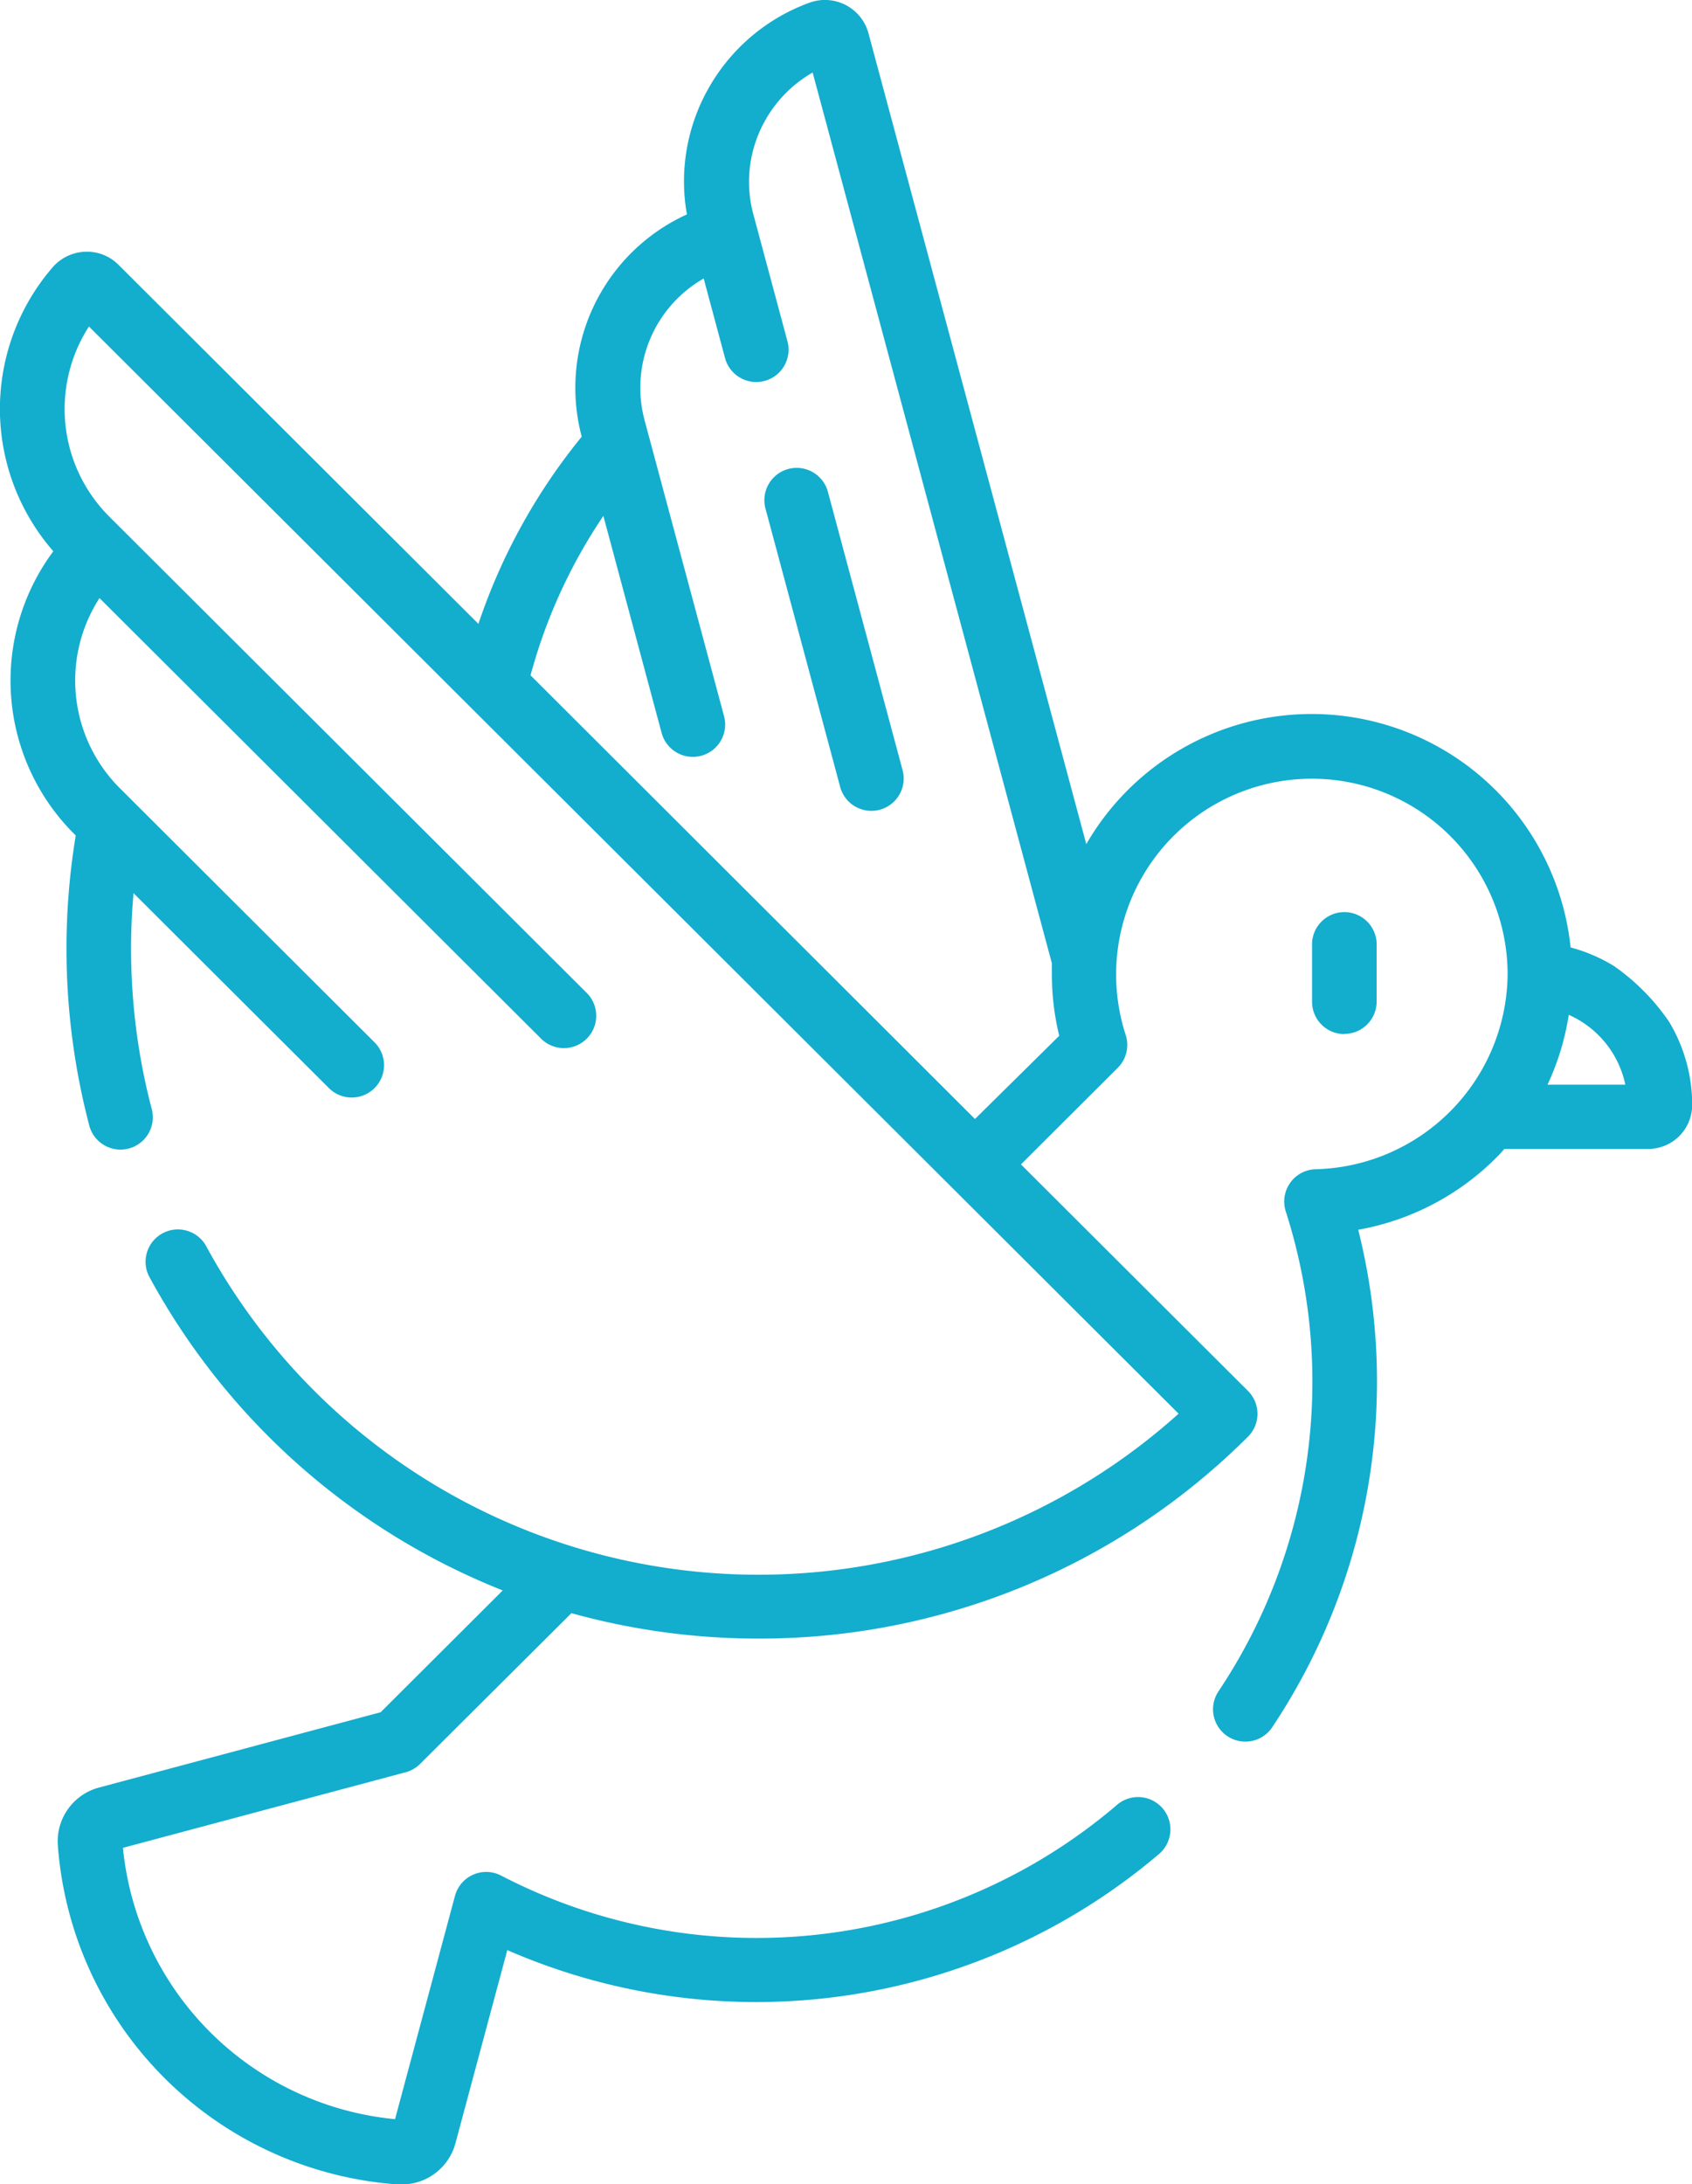 <?xml version="1.0" encoding="UTF-8"?> <svg xmlns="http://www.w3.org/2000/svg" width="26.649" height="34.392" viewBox="0 0 26.649 34.392"><path data-name="Tracé 79" d="M220.29 63.343a3.417 3.417 0 0 0-.869-.88 2.564 2.564 0 0 0-.684-.293 4.1 4.1 0 0 0-7.628-1.627l-3.43-12.765a.71.71 0 0 0-.928-.484 3 3 0 0 0-1.576 1.321 2.971 2.971 0 0 0-.356 2.013 3 3 0 0 0-1.657 3.5 9.377 9.377 0 0 0-1.627 2.947l-5.667-5.652a.7.7 0 0 0-.531-.207.713.713 0 0 0-.508.245 3.408 3.408 0 0 0 .011 4.471 3.41 3.41 0 0 0 .329 4.451l.024.024a10.972 10.972 0 0 0 .208 4.547.509.509 0 1 0 .984-.258 9.942 9.942 0 0 1-.282-3.381l3.066 3.058a.509.509 0 1 0 .719-.72l-4-3.99a2.394 2.394 0 0 1-.321-2.994l6.944 6.926a.509.509 0 1 0 .719-.72l-7.508-7.488a2.393 2.393 0 0 1-.321-2.994l17.162 17.118a9.9 9.9 0 0 1-15.307-2.622.509.509 0 1 0-.894.486 10.912 10.912 0 0 0 5.556 4.919l-1.923 1.918-4.437 1.186a.875.875 0 0 0-.647.908 5.779 5.779 0 0 0 5.357 5.341h.06a.876.876 0 0 0 .845-.648l.817-3.042a9.8 9.8 0 0 0 10.261-1.51.509.509 0 1 0-.66-.775 8.735 8.735 0 0 1-9.7 1.111.509.509 0 0 0-.725.32l-.944 3.516a4.761 4.761 0 0 1-4.286-4.272l4.452-1.19a.505.505 0 0 0 .228-.131L203 72.652a11 11 0 0 0 2.95.4 10.88 10.88 0 0 0 7.706-3.179.509.509 0 0 0 0-.72l-3.576-3.567 1.525-1.521a.508.508 0 0 0 .124-.519 3.083 3.083 0 1 1 6.016-.957 3.1 3.1 0 0 1-3.02 3.073.509.509 0 0 0-.474.665 8.776 8.776 0 0 1-1.066 7.565.509.509 0 0 0 .843.57 9.805 9.805 0 0 0 1.364-7.847 4.081 4.081 0 0 0 2.2-1.161c.036-.036.07-.074.1-.111h2.26a.7.7 0 0 0 .494-.2.7.7 0 0 0 .206-.5 2.543 2.543 0 0 0-.362-1.3zm-10.934 1.528-7-6.986a8.375 8.375 0 0 1 1.147-2.51l.92 3.426a.509.509 0 0 0 .983-.264l-1.254-4.668a1.982 1.982 0 0 1 .931-2.232l.334 1.244a.509.509 0 1 0 .983-.264l-.535-1.992a1.964 1.964 0 0 1 .2-1.5 1.987 1.987 0 0 1 .734-.731l3.768 14.025v.176a4.085 4.085 0 0 0 .116.966zm9.017-.54a4.056 4.056 0 0 0 .335-1.1 1.552 1.552 0 0 1 .891 1.1zm-3.2-.8a.509.509 0 0 0 .509-.509v-.877a.509.509 0 1 0-1.017 0v.877a.509.509 0 0 0 .504.512zm-8.136-8.544a.509.509 0 0 0-.983.264l1.181 4.4a.509.509 0 0 0 .983-.264z" transform="translate(-194 -47.252)" style="fill:#13adce"></path></svg> 
